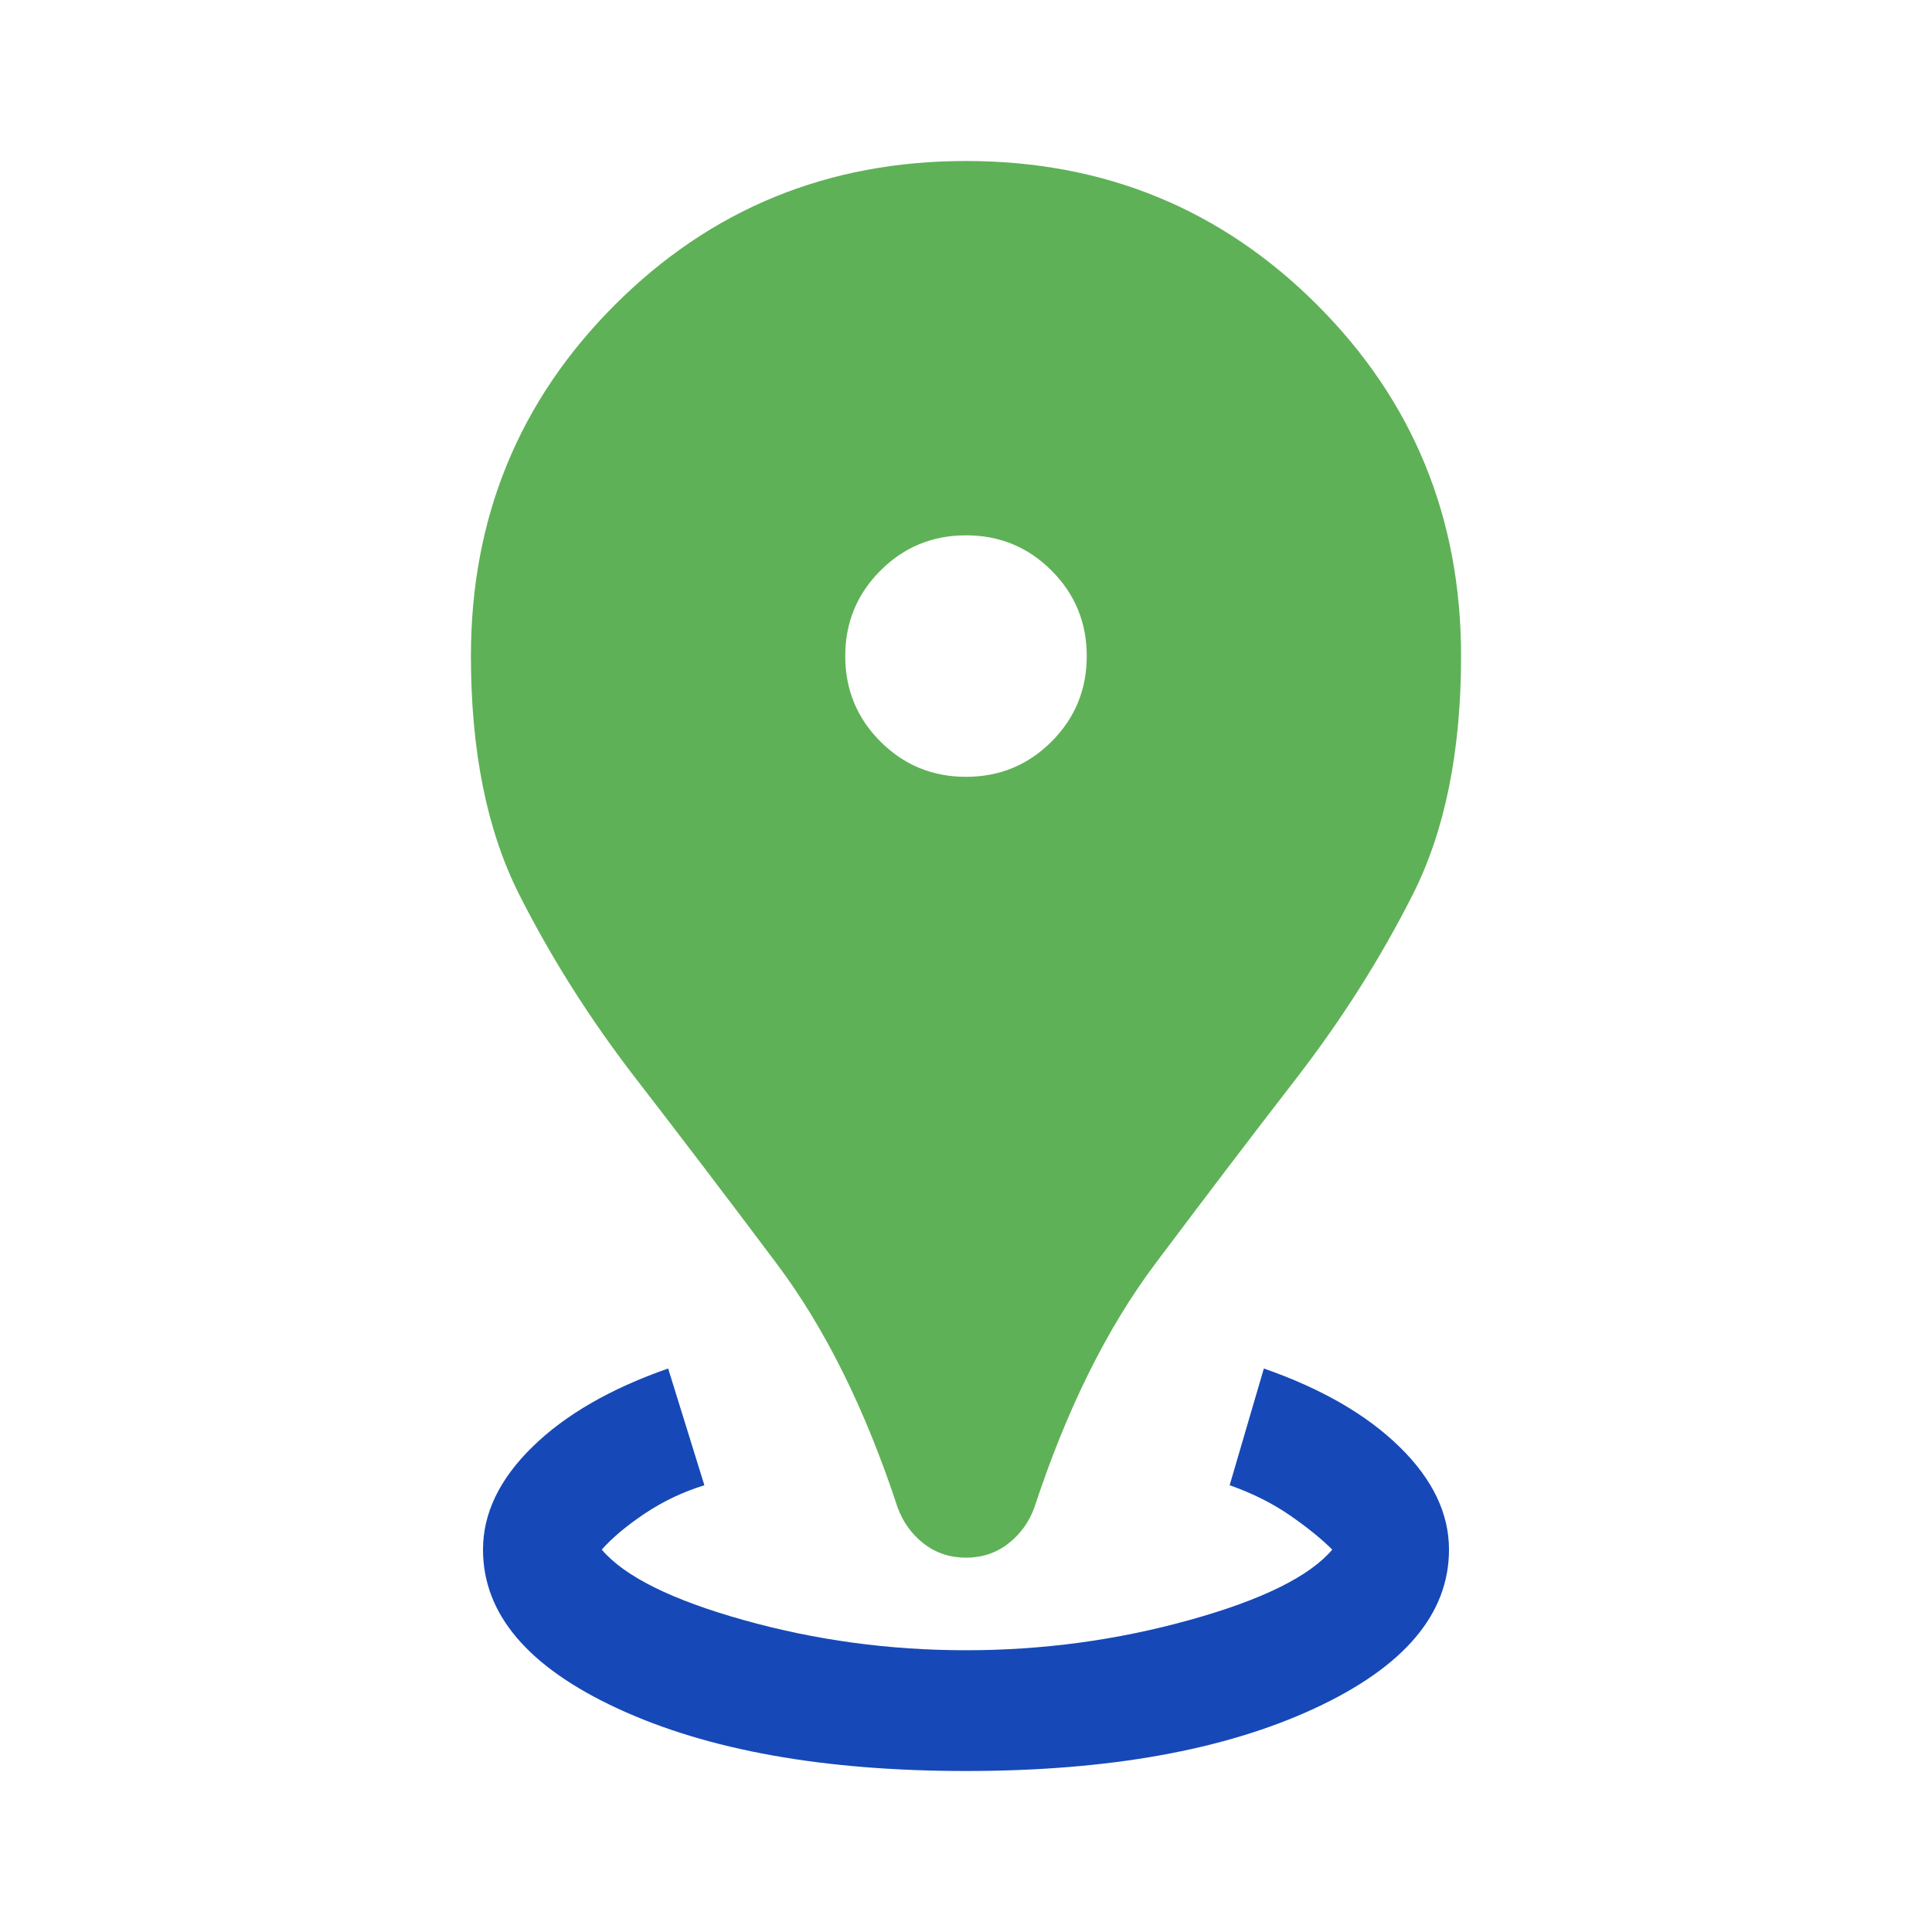 <svg width="60" height="60" viewBox="0 0 60 60" fill="none" xmlns="http://www.w3.org/2000/svg">
<mask id="mask0_1_1434" style="mask-type:alpha" maskUnits="userSpaceOnUse" x="0" y="0" width="60" height="60">
<rect width="60" height="60" fill="#D9D9D9"/>
</mask>
<g mask="url(#mask0_1_1434)">
<path d="M30 55C25.583 55 21.979 54.354 19.188 53.062C16.396 51.771 15 50.125 15 48.125C15 47 15.51 45.938 16.531 44.938C17.552 43.938 18.958 43.125 20.75 42.5L21.875 46.125C21.208 46.333 20.594 46.625 20.031 47C19.469 47.375 19.021 47.75 18.688 48.125C19.396 48.958 20.865 49.688 23.094 50.312C25.323 50.938 27.625 51.25 30 51.25C32.375 51.25 34.688 50.938 36.938 50.312C39.188 49.688 40.667 48.958 41.375 48.125C41.042 47.792 40.604 47.438 40.062 47.062C39.521 46.688 38.896 46.375 38.188 46.125L39.25 42.5C41.042 43.125 42.448 43.938 43.469 44.938C44.49 45.938 45 47 45 48.125C45 50.125 43.604 51.771 40.812 53.062C38.021 54.354 34.417 55 30 55Z" fill="#1649B7"/>
<path d="M30 48.375C29.5 48.375 29.062 48.229 28.688 47.938C28.312 47.646 28.042 47.271 27.875 46.812C26.875 43.771 25.625 41.25 24.125 39.25C22.625 37.25 21.167 35.333 19.75 33.5C18.333 31.667 17.125 29.76 16.125 27.781C15.125 25.802 14.625 23.333 14.625 20.375C14.625 16.083 16.115 12.448 19.094 9.469C22.073 6.49 25.708 5 30 5C34.292 5 37.927 6.49 40.906 9.469C43.885 12.448 45.375 16.083 45.375 20.375C45.375 23.333 44.875 25.802 43.875 27.781C42.875 29.76 41.667 31.667 40.25 33.5C38.833 35.333 37.375 37.25 35.875 39.25C34.375 41.25 33.125 43.771 32.125 46.812C31.958 47.271 31.688 47.646 31.312 47.938C30.938 48.229 30.5 48.375 30 48.375ZM30 24.125C31.042 24.125 31.927 23.76 32.656 23.031C33.385 22.302 33.75 21.417 33.75 20.375C33.75 19.333 33.385 18.448 32.656 17.719C31.927 16.99 31.042 16.625 30 16.625C28.958 16.625 28.073 16.99 27.344 17.719C26.615 18.448 26.25 19.333 26.25 20.375C26.25 21.417 26.615 22.302 27.344 23.031C28.073 23.76 28.958 24.125 30 24.125Z" fill="#5FB157"/>
</g>
</svg>

